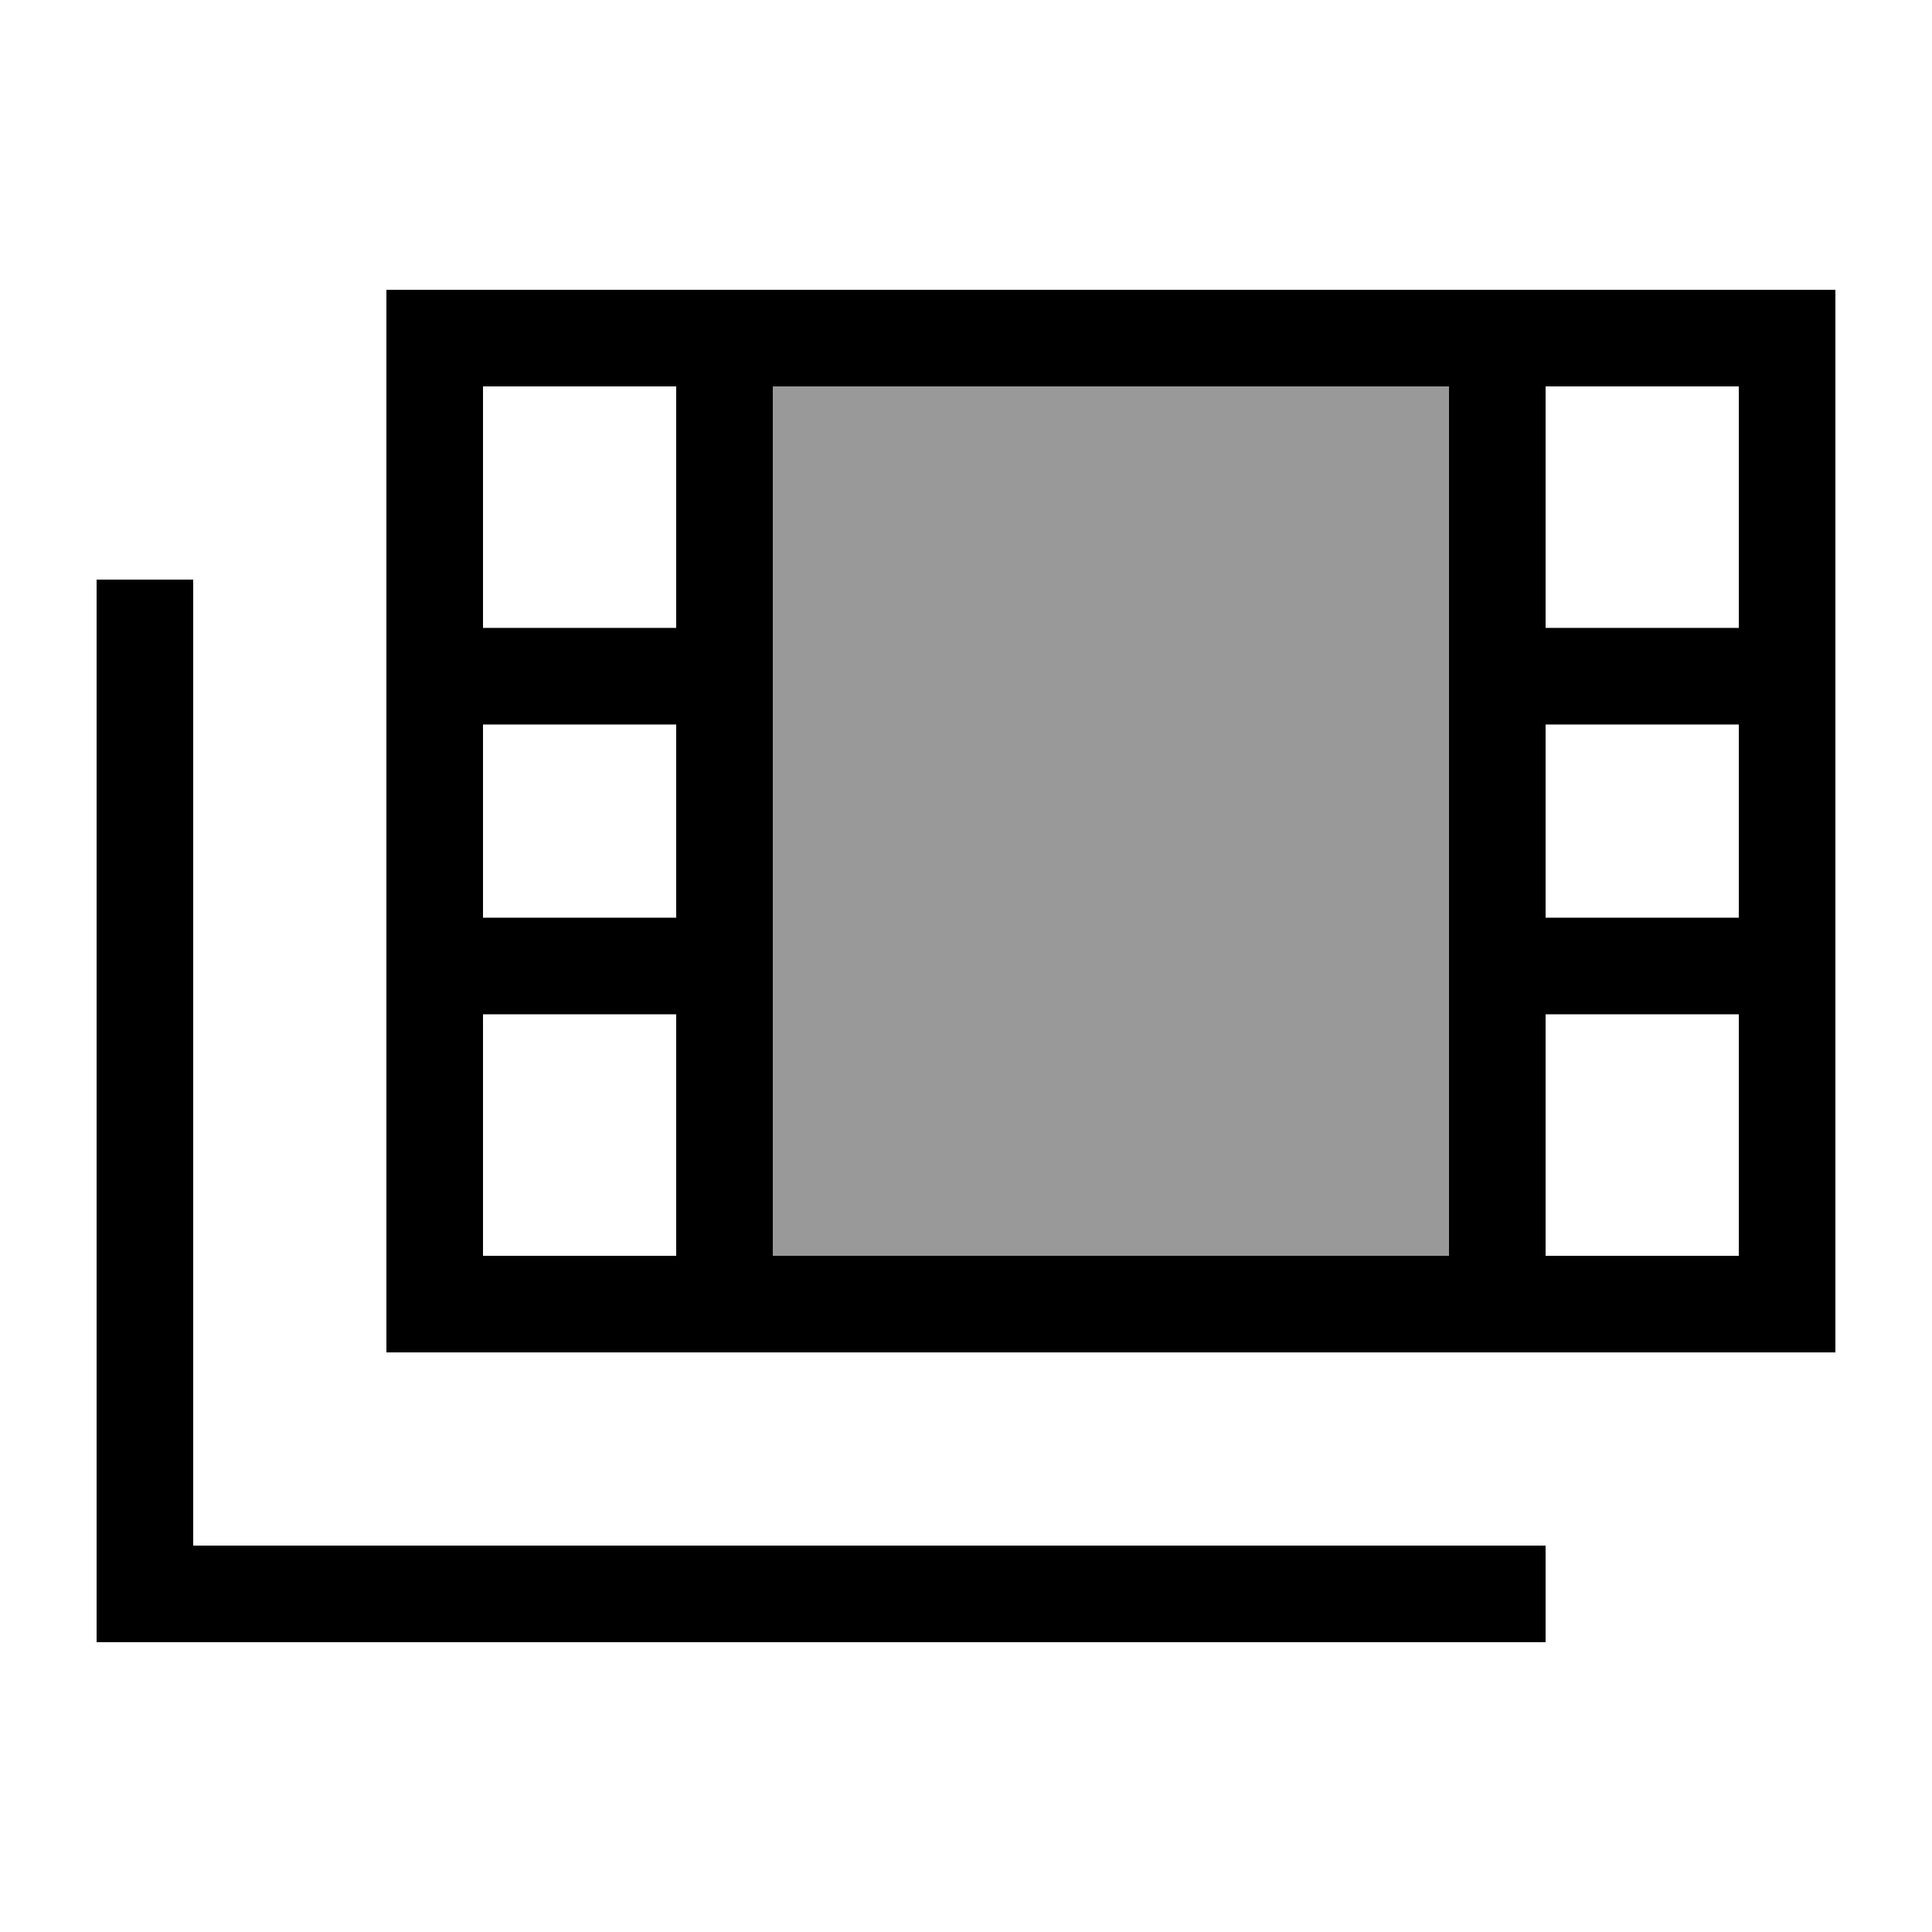 <svg xmlns="http://www.w3.org/2000/svg" viewBox="0 0 640 640"><!--! Font Awesome Pro 7.1.0 by @fontawesome - https://fontawesome.com License - https://fontawesome.com/license (Commercial License) Copyright 2025 Fonticons, Inc. --><path opacity=".4" fill="currentColor" d="M256 128L480 128L480 416L256 416L256 128z"/><path fill="currentColor" d="M576 128L576 208L512 208L512 128L576 128zM256 128L480 128L480 416L256 416L256 128zM576 416L512 416L512 336L576 336L576 416zM576 240L576 304L512 304L512 240L576 240zM224 336L224 416L160 416L160 336L224 336zM224 304L160 304L160 240L224 240L224 304zM224 208L160 208L160 128L224 128L224 208zM160 96L128 96L128 448L608 448L608 96L160 96zM64 208L64 192L32 192L32 544L512 544L512 512L64 512L64 208z"/></svg>